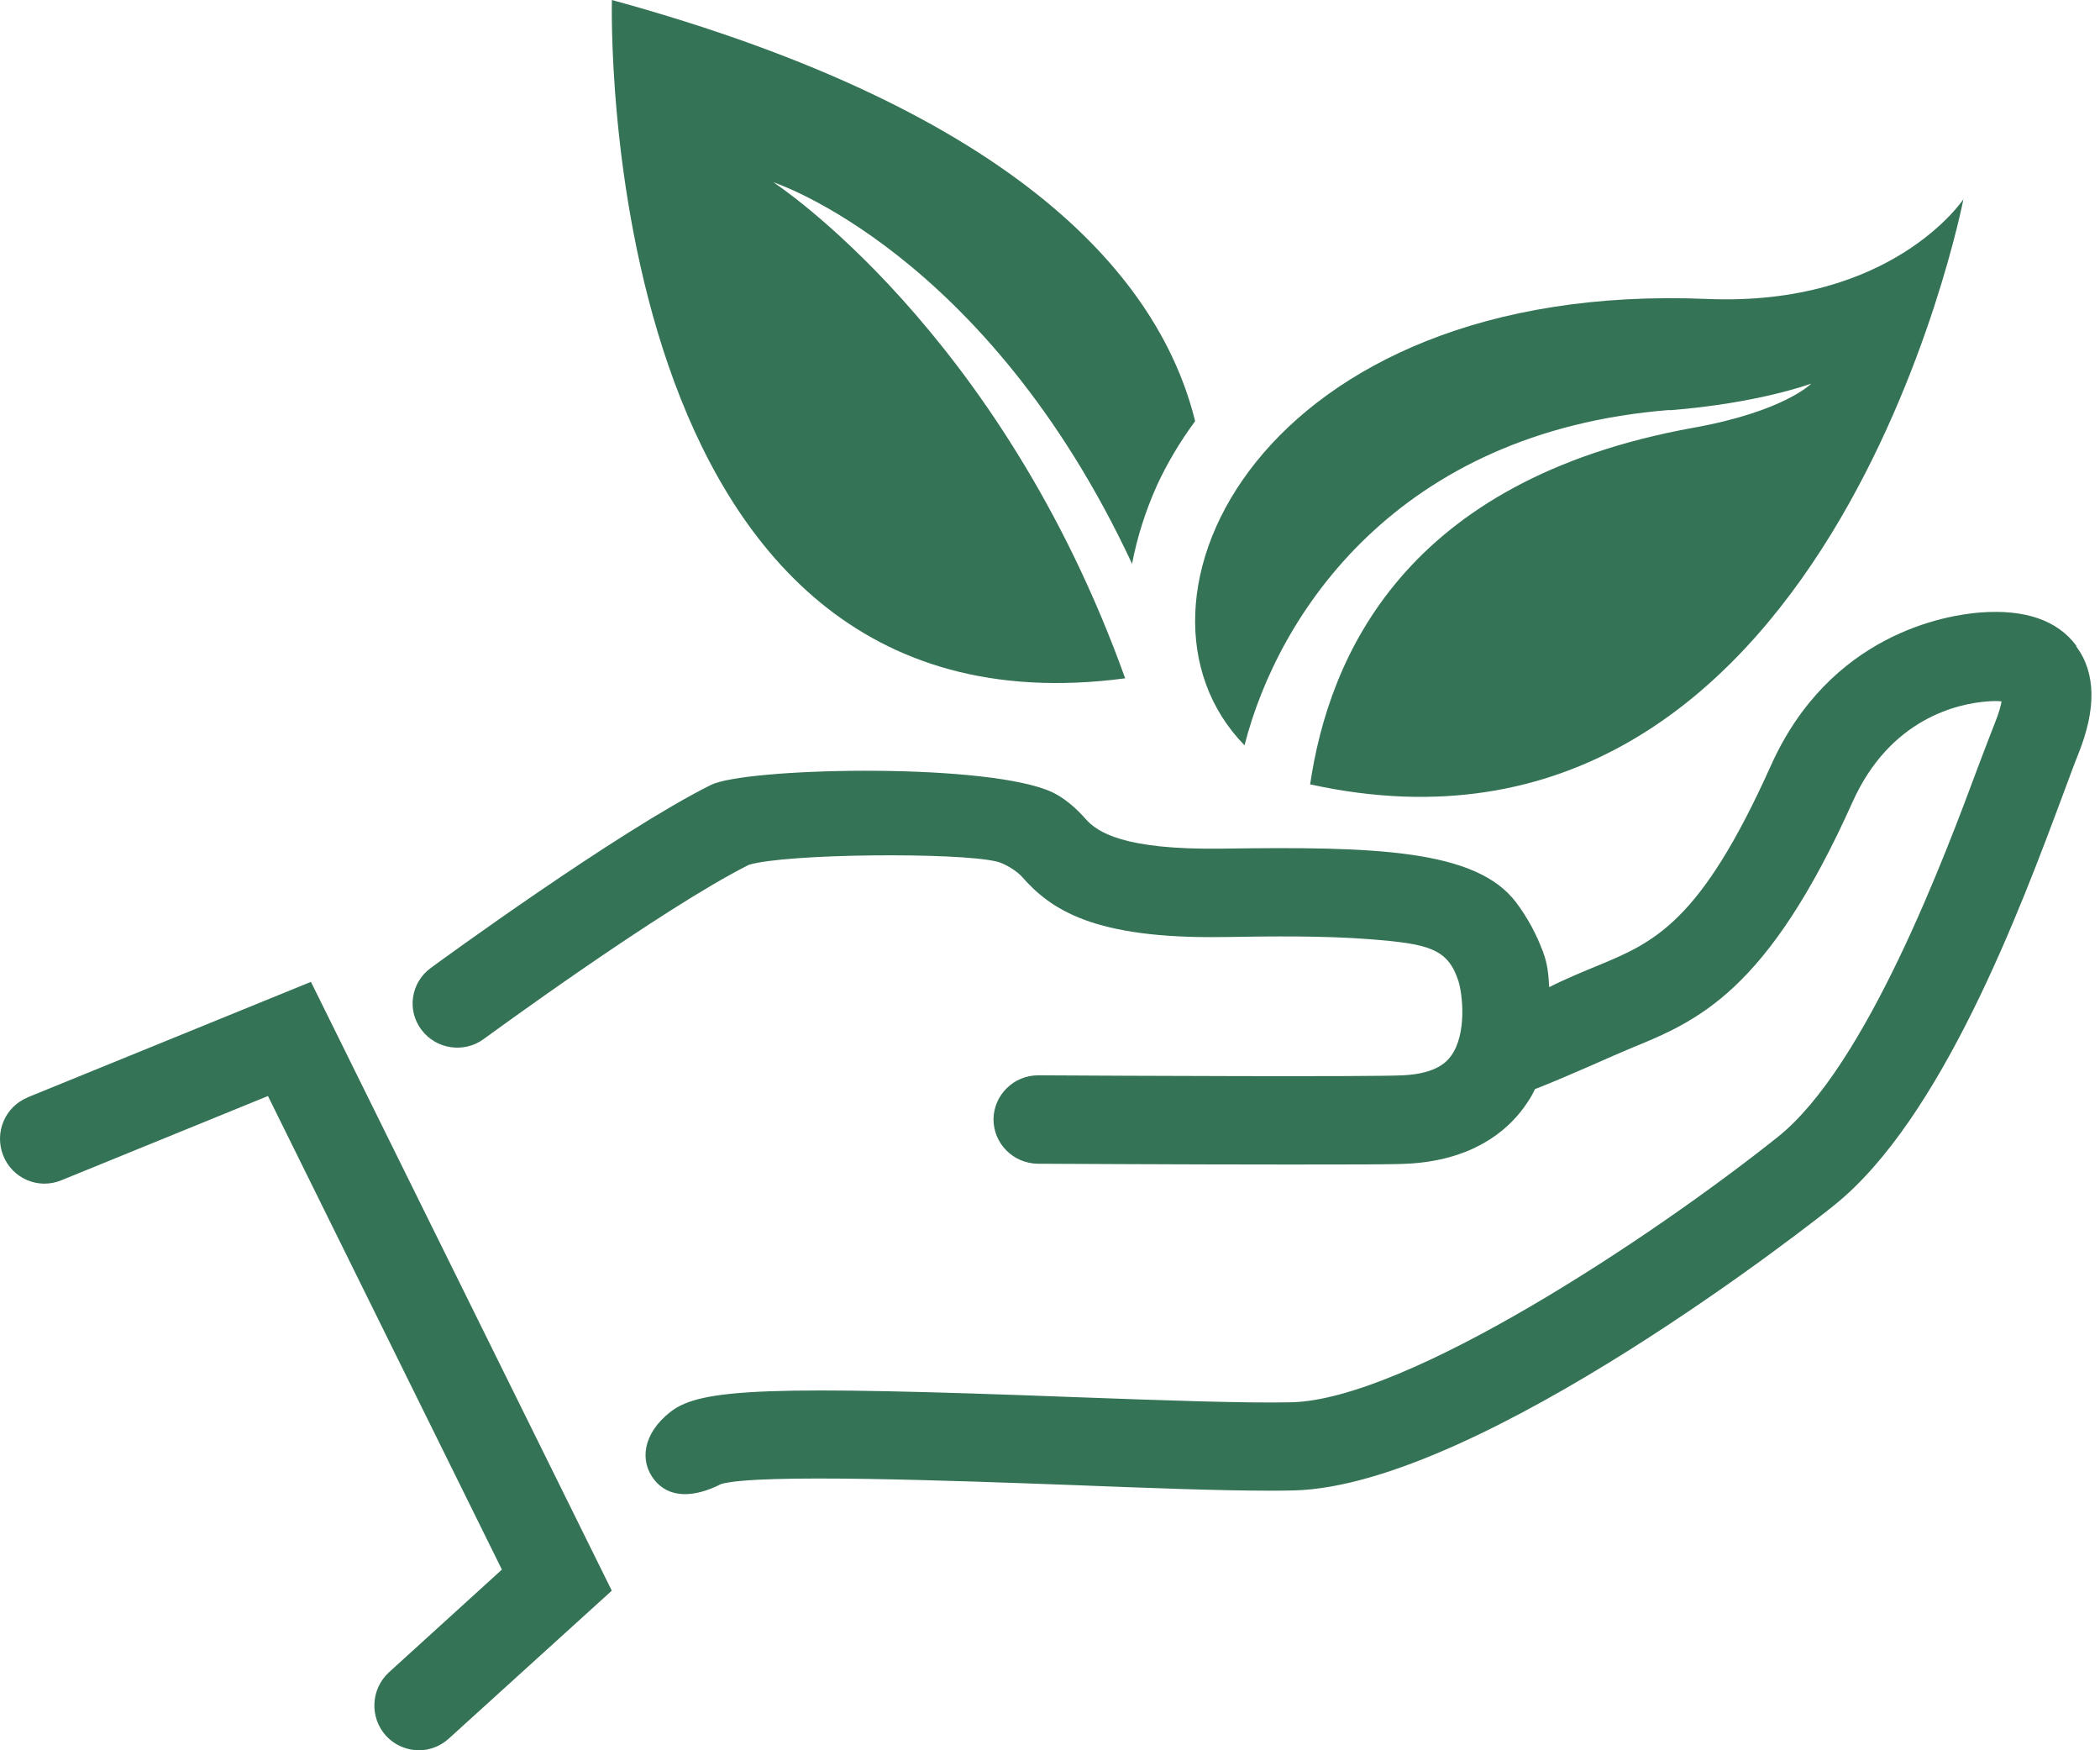 <svg xmlns="http://www.w3.org/2000/svg" xmlns:xlink="http://www.w3.org/1999/xlink" width="180px" height="150px" viewBox="0 0 180 150"><title>Funding Initiative</title><g id="Home-page-and-Navigation" stroke="none" stroke-width="1" fill="none" fill-rule="evenodd"><g id="Funding-Initiative" fill="#347355" fill-rule="nonzero"><path d="M177.967,55.334 C176.354,53.162 173.573,52.192 169.717,52.492 C166.795,52.723 156.862,54.317 151.79,65.613 C145.714,79.15 141.764,80.767 136.786,82.823 C135.664,83.285 134.098,83.931 132.789,84.601 C132.719,83.423 132.649,82.638 132.275,81.621 C132.275,81.552 132.228,81.506 132.205,81.437 C131.714,80.143 131.013,78.757 129.961,77.348 C126.525,72.774 117.784,72.543 104.813,72.728 L104.673,72.728 C96.329,72.843 94.038,71.319 93.033,70.164 C92.402,69.448 91.21,68.247 89.715,67.692 C83.498,65.336 63.795,65.821 60.92,67.276 C52.88,71.296 37.572,82.476 36.917,82.961 C35.211,84.209 34.861,86.588 36.123,88.251 C37.385,89.937 39.792,90.284 41.475,89.036 C41.639,88.921 56.69,77.879 64.192,74.114 C67.394,73.144 82.142,73.028 85.438,73.837 C86.139,73.998 87.19,74.668 87.611,75.153 C90.065,77.948 93.758,80.466 104.766,80.305 L104.906,80.305 C108.973,80.235 113.577,80.189 117.364,80.489 C122.435,80.882 124.095,81.275 125.006,84.07 C125.357,85.179 125.754,88.598 124.375,90.492 C124.095,90.861 123.277,92.016 120.238,92.155 C117.41,92.294 96.726,92.201 89.013,92.155 L88.99,92.155 C86.887,92.155 85.18,93.841 85.157,95.92 C85.157,97.999 86.84,99.709 88.967,99.732 C89.715,99.732 101.471,99.801 110.539,99.801 C115.33,99.801 119.374,99.801 120.612,99.732 C126.151,99.454 129.096,96.983 130.592,94.95 C131.036,94.326 131.27,93.98 131.574,93.333 C134.285,92.294 138.352,90.422 139.707,89.868 C145.48,87.512 151.463,85.063 158.779,68.755 C162.027,61.501 167.917,60.3 170.301,60.115 C170.862,60.069 171.283,60.069 171.563,60.115 C171.493,60.485 171.353,61.062 171.025,61.871 C170.652,62.795 170.207,63.996 169.623,65.521 C166.748,73.259 159.994,91.37 152.375,97.445 C141.507,106.107 120.612,119.921 110.726,120.175 C106.799,120.268 99.694,120.013 92.169,119.736 C65.899,118.743 60.079,118.974 57.485,120.984 C55.077,122.855 54.797,125.234 56.106,126.851 C57.321,128.352 59.378,128.422 61.832,127.174 C65.034,126.273 81.792,126.897 91.865,127.267 C98.339,127.521 104.509,127.752 108.786,127.752 C109.557,127.752 110.282,127.752 110.936,127.729 C126.899,127.313 155.974,104.305 157.189,103.312 C166.445,95.92 173.199,77.833 176.822,68.108 C177.359,66.676 177.803,65.451 178.131,64.643 C179.696,60.762 179.65,57.667 177.967,55.403 L177.967,55.334 Z" id="Path"></path><path d="M2.381,94.047 C0.422,94.844 -0.51,97.073 0.282,99.044 C1.075,101.014 3.29,101.953 5.249,101.155 L22.968,93.929 L43.02,134.515 L33.344,143.313 C31.782,144.744 31.665,147.16 33.064,148.732 C33.857,149.6 34.929,150.023 36.002,149.999 C36.864,149.976 37.75,149.647 38.45,149.014 L52.439,136.322 L26.652,84.146 L2.357,94.047 L2.381,94.047 Z" id="Path"></path><path d="M66.291,15.622 C66.291,15.622 84.543,21.548 97.035,48.319 C97.461,46.07 98.172,43.822 99.168,41.597 C100.021,39.746 101.112,37.896 102.439,36.093 C99.476,24.077 87.6,9.626 52.448,0 C52.448,0 50.717,64.198 96.442,58.132 C85.728,28.246 66.291,15.622 66.291,15.622 Z" id="Path"></path><path d="M143.106,35.159 C150.762,34.559 155.251,32.873 155.251,32.873 C155.251,32.873 152.959,35.252 145.138,36.661 C120.307,41.142 113.904,56.341 112.297,67.22 C156.668,76.968 168.293,17.073 168.293,17.073 C168.293,17.073 162.197,26.289 146.32,25.62 C108.044,24.026 94.742,51.698 106.674,63.871 C109.533,52.668 119.716,36.984 143.106,35.136 L143.106,35.159 Z" id="Path"></path></g></g></svg>